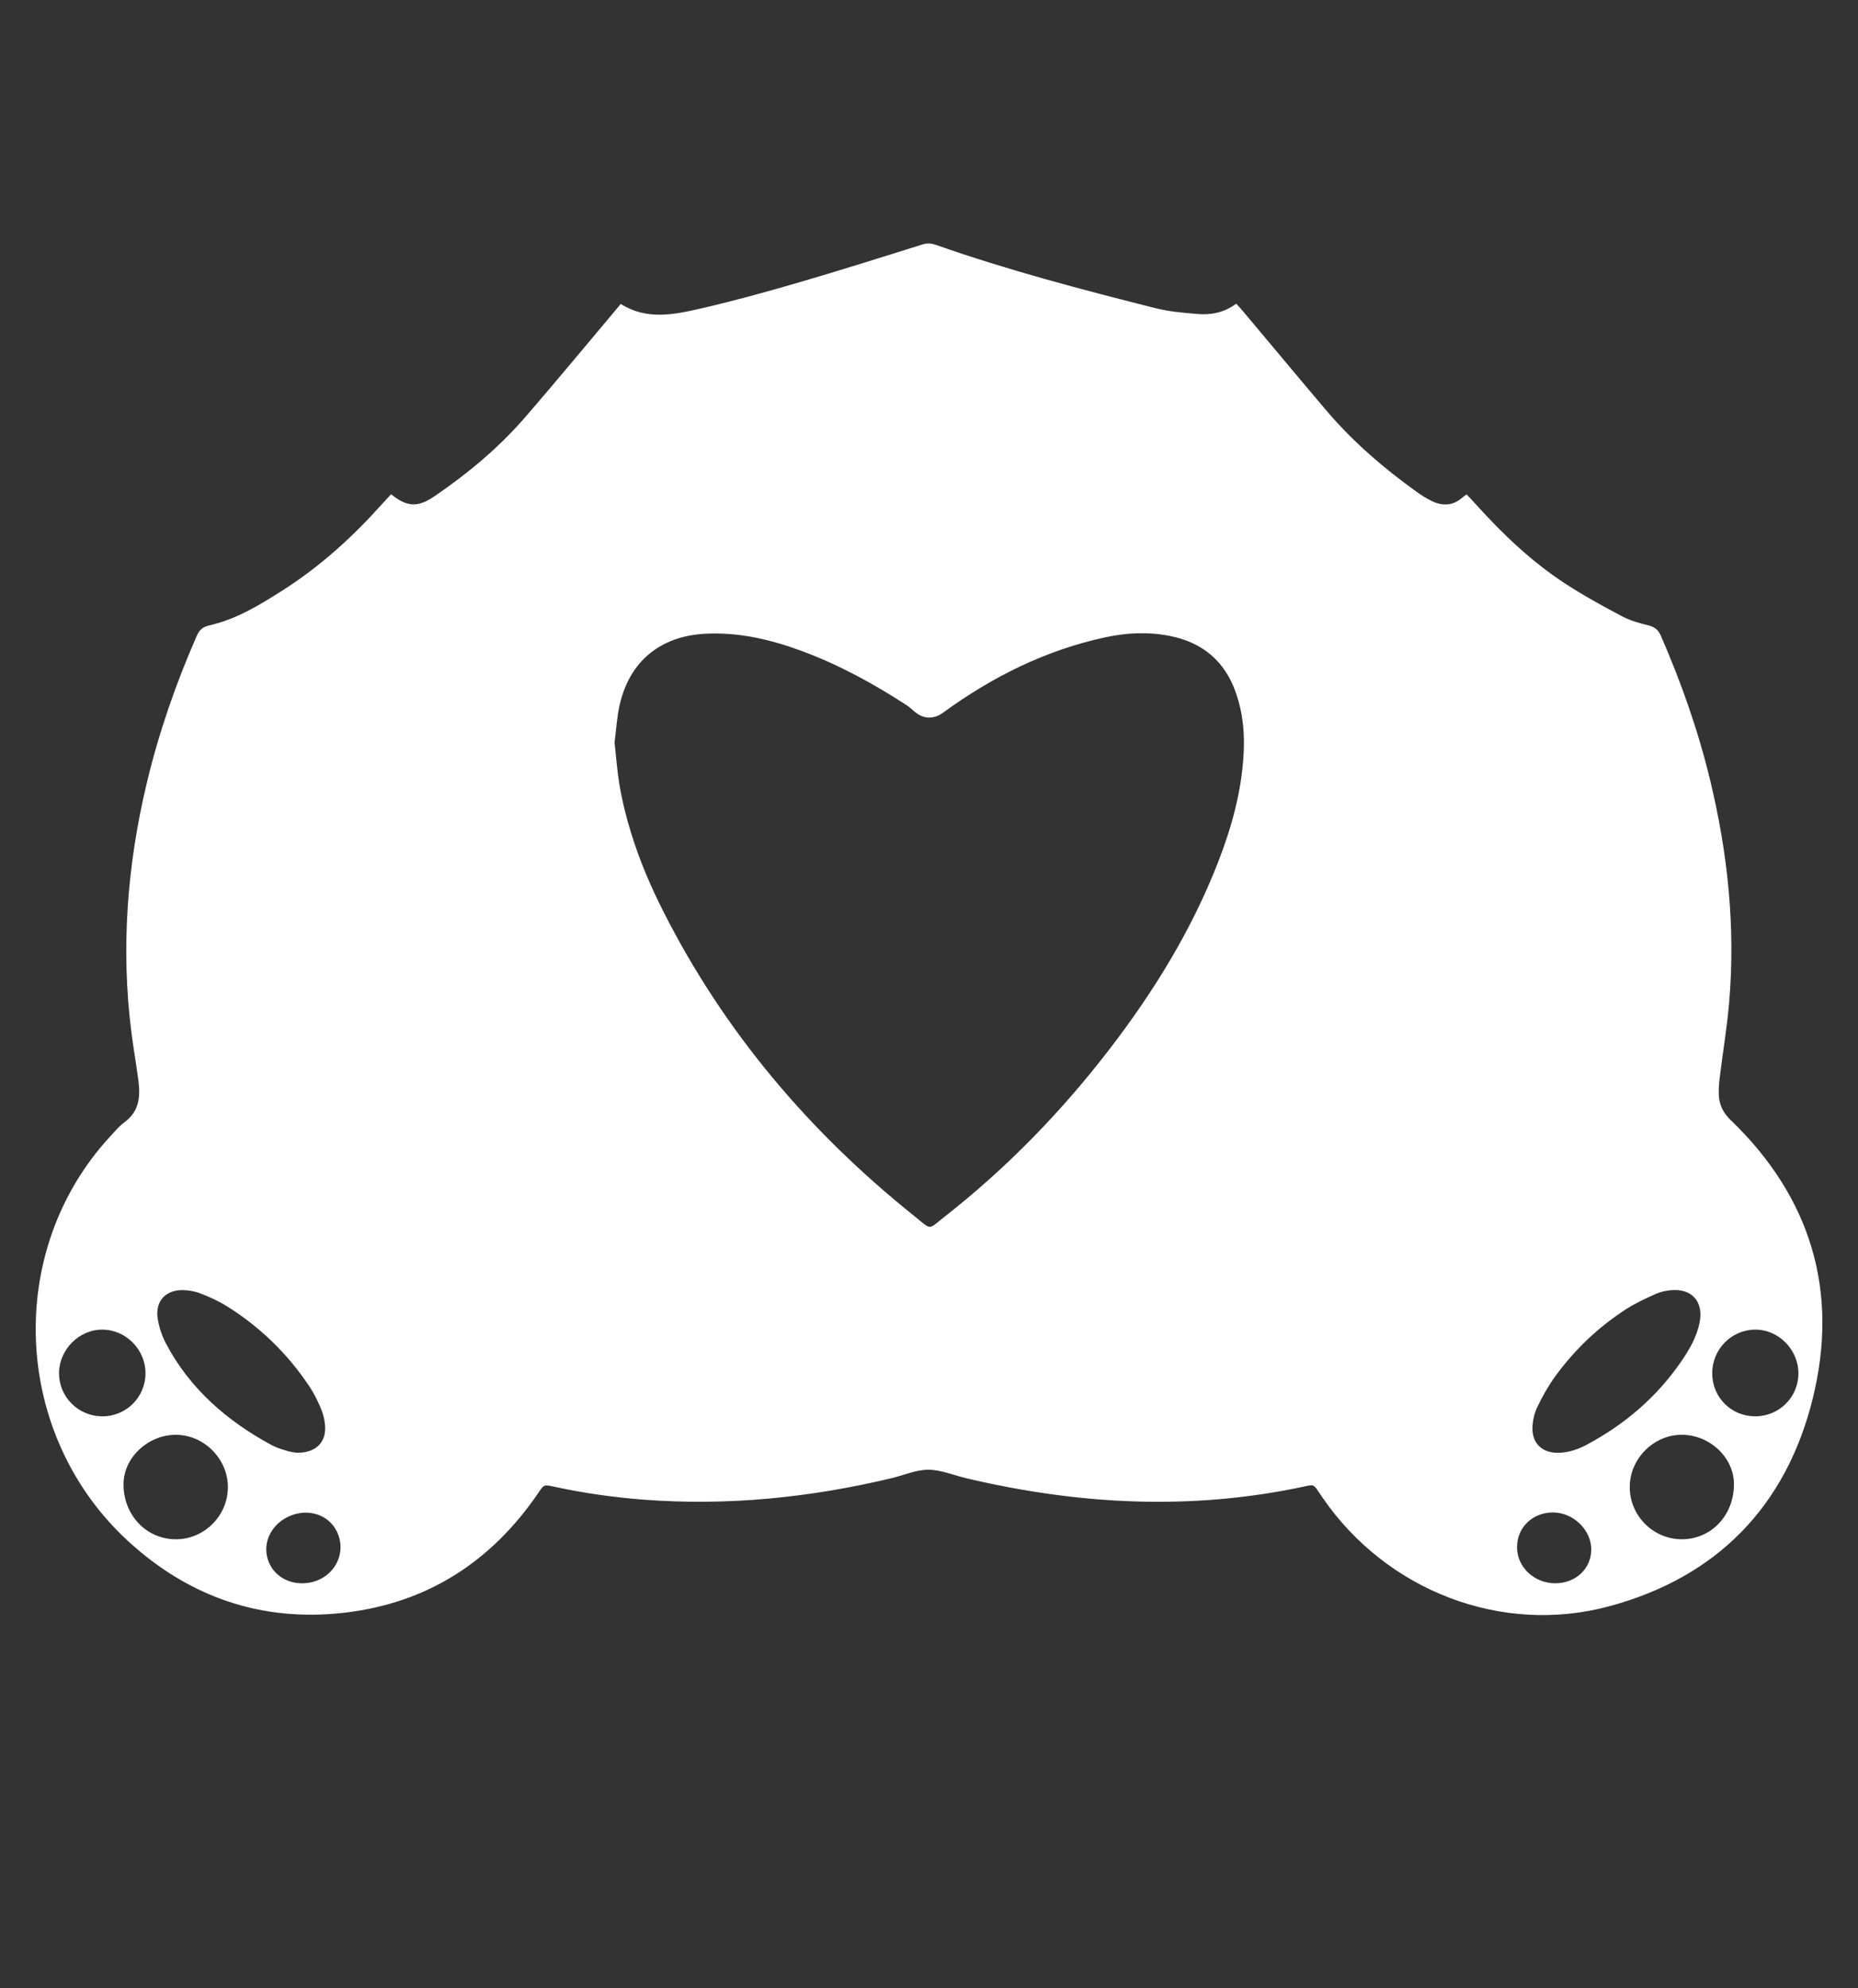 <svg id="logo" xmlns="http://www.w3.org/2000/svg" viewBox="0 0 430 460" class="size-10 fill-card-foreground"><rect x="0" y="0" width="430" height="460" fill="#333333" stroke="none"/><style>.cls-1{fill:none;}.cls-1,.cls-2{stroke-width:0px;}</style><g id="Layer_1-2"><path fill='#fff' class="cls-2" d="m400.63,259.25c-1.84-1.78-2.77-3.65-2.85-6.05-.05-1.35.08-2.71.24-4.05.7-5.71,1.65-11.39,2.15-17.12,1.51-17.45-.3-34.64-4.41-51.62-2.77-11.45-6.67-22.52-11.38-33.31-.61-1.4-1.44-2.06-2.9-2.42-2.08-.51-4.21-1.1-6.09-2.1-4.44-2.35-8.87-4.77-13.07-7.51-7.82-5.08-14.53-11.49-20.76-18.39-.68-.76-1.39-1.5-2.14-2.3-.39.28-.65.44-.88.65-2.16,1.95-4.58,2.12-7.12.92-1.22-.58-2.38-1.31-3.48-2.1-7.69-5.51-14.84-11.65-20.98-18.88-6.47-7.62-12.85-15.3-19.28-22.95-.49-.59-1.03-1.15-1.58-1.76-2.79,2.08-5.85,2.65-9.01,2.38-3.25-.27-6.56-.55-9.71-1.35-17.03-4.3-34.03-8.75-50.62-14.58-1.09-.38-2.05-.53-3.23-.16-9.52,2.98-19.04,5.99-28.61,8.78-7.51,2.19-15.06,4.28-22.68,6.03-6.2,1.43-12.56,2.77-18.58-1.04-.59.71-1.09,1.33-1.61,1.93-6.85,8.13-13.62,16.33-20.58,24.36-6.11,7.04-13.25,12.97-20.93,18.21-3.88,2.65-6.35,2.48-10.03-.47-.83.9-1.59,1.7-2.33,2.53-6.71,7.47-14.1,14.16-22.58,19.58-5.39,3.44-10.85,6.81-17.2,8.24-1.49.34-2.28,1.06-2.88,2.44-4.82,11.01-8.76,22.32-11.55,34.01-4.55,19.07-6.04,38.34-3.54,57.84.48,3.72,1.14,7.43,1.62,11.15.46,3.63.13,7-3.18,9.44-1.27.94-2.32,2.2-3.4,3.37-24.56,26.63-22.61,69.25,4.45,93.84,14.07,12.79,30.74,18.48,49.66,16.33,19.23-2.18,34.16-11.8,45.03-27.77,1.28-1.89,1.27-1.9,3.46-1.43,6.88,1.49,13.84,2.49,20.86,3.03,19.38,1.48,38.47-.46,57.33-4.95,2.87-.68,5.74-1.98,8.6-1.97,2.95.01,5.89,1.29,8.84,1.98,26.01,6.14,52.13,7.52,78.42,1.84,1.91-.41,1.92-.39,3.08,1.33.31.46.62.93.94,1.39,14.82,21.48,41.38,31.78,66.34,25.03,24.92-6.73,40.88-23.15,47.04-48.02,6.13-24.75-.4-46.51-18.88-64.35Zm-358.2,39.22c1.33.04,2.73.28,3.96.77,2.07.81,4.14,1.73,6.02,2.9,7.7,4.79,14.08,10.98,19.13,18.51,1.06,1.58,1.92,3.32,2.67,5.07.53,1.23.89,2.59,1.01,3.92.38,4.02-2.1,6.56-6.62,6.45-.37-.07-1.25-.15-2.08-.4-1.22-.37-2.47-.72-3.58-1.32-10.33-5.57-18.94-12.99-24.51-23.5-.95-1.8-1.64-3.85-1.94-5.86-.61-3.99,1.89-6.65,5.94-6.54Zm-18.97,29.2c-5.47-.13-9.84-4.59-9.8-10.03.04-5.47,4.73-10.11,10.12-10.03,5.47.08,9.96,4.72,9.89,10.22-.07,5.57-4.64,9.97-10.21,9.84Zm17.14,28.44c-6.84-.04-12.15-5.77-12.01-12.92.12-6.07,5.7-11.25,12.12-11.24,6.53,0,12.06,5.6,12.03,12.16-.04,6.63-5.52,12.05-12.13,12.01Zm29.44,10.19c-3.92.04-7.14-2.24-8.13-5.77-.99-3.48.6-7.17,3.94-9.18,4.52-2.71,10.02-1.35,12.11,2.98,2.72,5.63-1.43,11.9-7.92,11.96Zm217.76-191.79c-.47,8.64-2.75,16.85-5.86,24.86-6.13,15.78-14.91,30.03-25.19,43.39-11.11,14.44-23.73,27.43-38.08,38.68-4.02,3.15-2.96,3.18-6.92.02-24.36-19.47-44.15-42.74-58.26-70.65-2.95-5.83-5.5-11.81-7.41-18.02-1.16-3.72-2.1-7.52-2.75-11.42-.51-3.06-.72-6.18-1.1-9.6.36-2.73.52-5.79,1.19-8.73,2.29-10.06,9.43-15.87,19.74-16.42,7.82-.42,15.24,1.34,22.48,4.02,8.58,3.18,16.56,7.56,24.22,12.53.73.47,1.35,1.12,2.04,1.66,2.03,1.6,4.3,1.55,6.38.03,11.36-8.27,23.71-14.45,37.53-17.42,4.96-1.07,9.99-1.31,15-.3,7.61,1.52,12.76,5.94,15.28,13.32.19.56.36,1.12.52,1.68,1.15,4.02,1.43,8.16,1.2,12.35Zm72.23,191.79c-4.95.02-8.95-3.72-8.94-8.36,0-4.57,3.6-8.03,8.31-8.03,4.7,0,8.87,4.03,8.87,8.57,0,4.4-3.58,7.79-8.24,7.81Zm7.4-32.16c-2.12,1.14-4.38,1.94-6.84,1.97-3.72.03-6.09-2.23-5.93-5.94.07-1.56.43-3.21,1.1-4.61,1.17-2.43,2.5-4.83,4.08-7.02,4.54-6.26,10.08-11.55,16.6-15.73,2.13-1.37,4.48-2.43,6.8-3.48,1.07-.48,2.29-.73,3.47-.84,4.83-.44,7.57,2.63,6.64,7.42-.67,3.45-2.43,6.42-4.39,9.25-5.6,8.09-12.89,14.32-21.54,18.97Zm21.77,21.97c-6.62-.01-12.05-5.48-12.03-12.11.02-6.56,5.59-12.11,12.12-12.06,6.43.04,11.96,5.27,12,11.34.05,7.24-5.23,12.84-12.08,12.83Zm17.09-28.44c-5.62.03-10.04-4.37-10.03-9.99.01-5.56,4.49-10.07,10-10.07,5.4,0,9.99,4.7,9.95,10.18-.04,5.47-4.45,9.85-9.93,9.88Z"></path></g></svg>